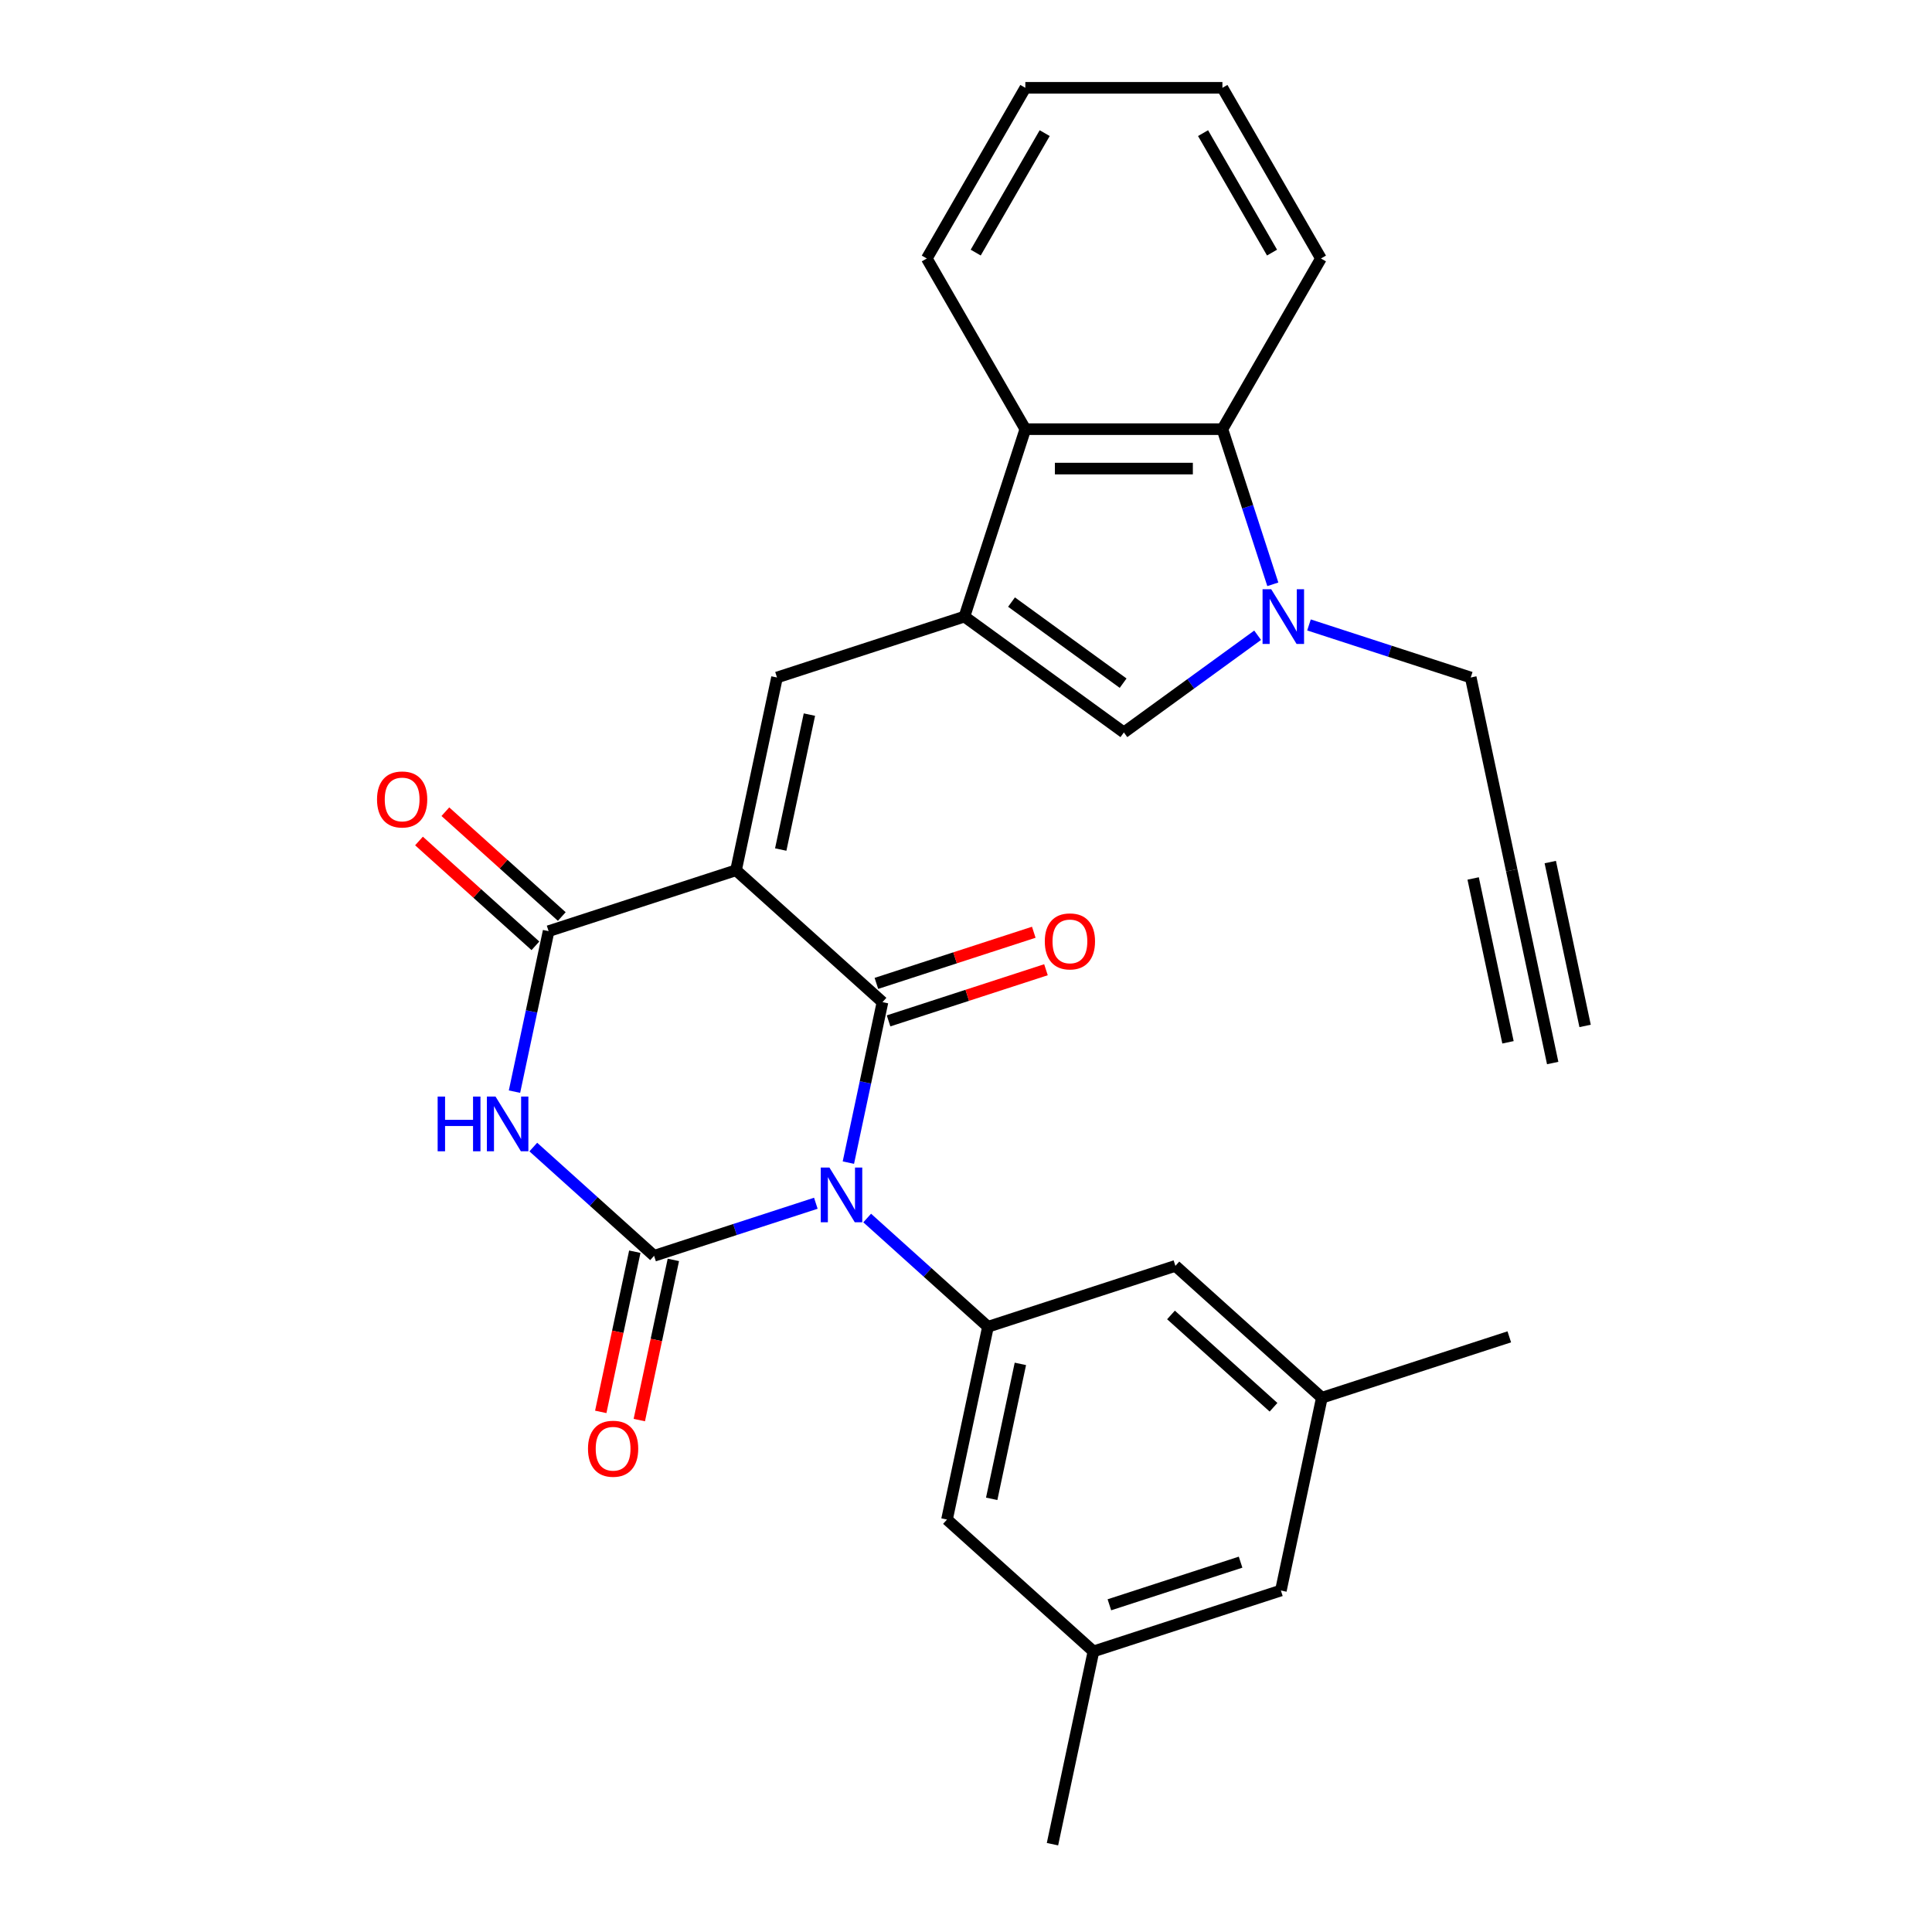 <?xml version='1.0' encoding='iso-8859-1'?>
<svg version='1.1' baseProfile='full'
              xmlns='http://www.w3.org/2000/svg'
                      xmlns:rdkit='http://www.rdkit.org/xml'
                      xmlns:xlink='http://www.w3.org/1999/xlink'
                  xml:space='preserve'
width='1000px' height='1000px' viewBox='0 0 1000 1000'>
<!-- END OF HEADER -->
<rect style='opacity:1.0;fill:#FFFFFF;stroke:none' width='1000' height='1000' x='0' y='0'> </rect>
<path class='bond-1' d='M 439.117,601.77 L 447.945,560.236' style='fill:none;fill-rule:evenodd;stroke:#0000FF;stroke-width:6px;stroke-linecap:butt;stroke-linejoin:miter;stroke-opacity:1' />
<path class='bond-1' d='M 447.945,560.236 L 456.773,518.703' style='fill:none;fill-rule:evenodd;stroke:#000000;stroke-width:6px;stroke-linecap:butt;stroke-linejoin:miter;stroke-opacity:1' />
<path class='bond-2' d='M 422.275,622.798 L 380.413,636.4' style='fill:none;fill-rule:evenodd;stroke:#0000FF;stroke-width:6px;stroke-linecap:butt;stroke-linejoin:miter;stroke-opacity:1' />
<path class='bond-2' d='M 380.413,636.4 L 338.551,650.002' style='fill:none;fill-rule:evenodd;stroke:#000000;stroke-width:6px;stroke-linecap:butt;stroke-linejoin:miter;stroke-opacity:1' />
<path class='bond-8' d='M 448.855,630.446 L 480.113,658.591' style='fill:none;fill-rule:evenodd;stroke:#0000FF;stroke-width:6px;stroke-linecap:butt;stroke-linejoin:miter;stroke-opacity:1' />
<path class='bond-8' d='M 480.113,658.591 L 511.37,686.736' style='fill:none;fill-rule:evenodd;stroke:#000000;stroke-width:6px;stroke-linecap:butt;stroke-linejoin:miter;stroke-opacity:1' />
<path class='bond-0' d='M 380.968,450.447 L 456.773,518.703' style='fill:none;fill-rule:evenodd;stroke:#000000;stroke-width:6px;stroke-linecap:butt;stroke-linejoin:miter;stroke-opacity:1' />
<path class='bond-6' d='M 380.968,450.447 L 402.176,350.67' style='fill:none;fill-rule:evenodd;stroke:#000000;stroke-width:6px;stroke-linecap:butt;stroke-linejoin:miter;stroke-opacity:1' />
<path class='bond-6' d='M 404.104,439.722 L 418.95,369.878' style='fill:none;fill-rule:evenodd;stroke:#000000;stroke-width:6px;stroke-linecap:butt;stroke-linejoin:miter;stroke-opacity:1' />
<path class='bond-29' d='M 380.968,450.447 L 283.954,481.969' style='fill:none;fill-rule:evenodd;stroke:#000000;stroke-width:6px;stroke-linecap:butt;stroke-linejoin:miter;stroke-opacity:1' />
<path class='bond-15' d='M 459.925,528.404 L 500.657,515.17' style='fill:none;fill-rule:evenodd;stroke:#000000;stroke-width:6px;stroke-linecap:butt;stroke-linejoin:miter;stroke-opacity:1' />
<path class='bond-15' d='M 500.657,515.17 L 541.389,501.935' style='fill:none;fill-rule:evenodd;stroke:#FF0000;stroke-width:6px;stroke-linecap:butt;stroke-linejoin:miter;stroke-opacity:1' />
<path class='bond-15' d='M 453.621,509.001 L 494.353,495.767' style='fill:none;fill-rule:evenodd;stroke:#000000;stroke-width:6px;stroke-linecap:butt;stroke-linejoin:miter;stroke-opacity:1' />
<path class='bond-15' d='M 494.353,495.767 L 535.085,482.532' style='fill:none;fill-rule:evenodd;stroke:#FF0000;stroke-width:6px;stroke-linecap:butt;stroke-linejoin:miter;stroke-opacity:1' />
<path class='bond-3' d='M 338.551,650.002 L 307.293,621.857' style='fill:none;fill-rule:evenodd;stroke:#000000;stroke-width:6px;stroke-linecap:butt;stroke-linejoin:miter;stroke-opacity:1' />
<path class='bond-3' d='M 307.293,621.857 L 276.036,593.713' style='fill:none;fill-rule:evenodd;stroke:#0000FF;stroke-width:6px;stroke-linecap:butt;stroke-linejoin:miter;stroke-opacity:1' />
<path class='bond-13' d='M 328.573,647.881 L 319.762,689.334' style='fill:none;fill-rule:evenodd;stroke:#000000;stroke-width:6px;stroke-linecap:butt;stroke-linejoin:miter;stroke-opacity:1' />
<path class='bond-13' d='M 319.762,689.334 L 310.951,730.788' style='fill:none;fill-rule:evenodd;stroke:#FF0000;stroke-width:6px;stroke-linecap:butt;stroke-linejoin:miter;stroke-opacity:1' />
<path class='bond-13' d='M 348.529,652.122 L 339.718,693.576' style='fill:none;fill-rule:evenodd;stroke:#000000;stroke-width:6px;stroke-linecap:butt;stroke-linejoin:miter;stroke-opacity:1' />
<path class='bond-13' d='M 339.718,693.576 L 330.906,735.03' style='fill:none;fill-rule:evenodd;stroke:#FF0000;stroke-width:6px;stroke-linecap:butt;stroke-linejoin:miter;stroke-opacity:1' />
<path class='bond-4' d='M 266.297,565.036 L 275.126,523.502' style='fill:none;fill-rule:evenodd;stroke:#0000FF;stroke-width:6px;stroke-linecap:butt;stroke-linejoin:miter;stroke-opacity:1' />
<path class='bond-4' d='M 275.126,523.502 L 283.954,481.969' style='fill:none;fill-rule:evenodd;stroke:#000000;stroke-width:6px;stroke-linecap:butt;stroke-linejoin:miter;stroke-opacity:1' />
<path class='bond-18' d='M 290.779,474.388 L 260.652,447.261' style='fill:none;fill-rule:evenodd;stroke:#000000;stroke-width:6px;stroke-linecap:butt;stroke-linejoin:miter;stroke-opacity:1' />
<path class='bond-18' d='M 260.652,447.261 L 230.524,420.134' style='fill:none;fill-rule:evenodd;stroke:#FF0000;stroke-width:6px;stroke-linecap:butt;stroke-linejoin:miter;stroke-opacity:1' />
<path class='bond-18' d='M 277.128,489.549 L 247.001,462.422' style='fill:none;fill-rule:evenodd;stroke:#000000;stroke-width:6px;stroke-linecap:butt;stroke-linejoin:miter;stroke-opacity:1' />
<path class='bond-18' d='M 247.001,462.422 L 216.873,435.295' style='fill:none;fill-rule:evenodd;stroke:#FF0000;stroke-width:6px;stroke-linecap:butt;stroke-linejoin:miter;stroke-opacity:1' />
<path class='bond-5' d='M 499.19,319.148 L 402.176,350.67' style='fill:none;fill-rule:evenodd;stroke:#000000;stroke-width:6px;stroke-linecap:butt;stroke-linejoin:miter;stroke-opacity:1' />
<path class='bond-9' d='M 499.19,319.148 L 581.715,379.106' style='fill:none;fill-rule:evenodd;stroke:#000000;stroke-width:6px;stroke-linecap:butt;stroke-linejoin:miter;stroke-opacity:1' />
<path class='bond-9' d='M 523.56,311.637 L 581.327,353.608' style='fill:none;fill-rule:evenodd;stroke:#000000;stroke-width:6px;stroke-linecap:butt;stroke-linejoin:miter;stroke-opacity:1' />
<path class='bond-10' d='M 499.19,319.148 L 530.711,222.135' style='fill:none;fill-rule:evenodd;stroke:#000000;stroke-width:6px;stroke-linecap:butt;stroke-linejoin:miter;stroke-opacity:1' />
<path class='bond-7' d='M 650.949,328.804 L 616.332,353.955' style='fill:none;fill-rule:evenodd;stroke:#0000FF;stroke-width:6px;stroke-linecap:butt;stroke-linejoin:miter;stroke-opacity:1' />
<path class='bond-7' d='M 616.332,353.955 L 581.715,379.106' style='fill:none;fill-rule:evenodd;stroke:#000000;stroke-width:6px;stroke-linecap:butt;stroke-linejoin:miter;stroke-opacity:1' />
<path class='bond-19' d='M 677.53,323.467 L 719.391,337.068' style='fill:none;fill-rule:evenodd;stroke:#0000FF;stroke-width:6px;stroke-linecap:butt;stroke-linejoin:miter;stroke-opacity:1' />
<path class='bond-19' d='M 719.391,337.068 L 761.253,350.67' style='fill:none;fill-rule:evenodd;stroke:#000000;stroke-width:6px;stroke-linecap:butt;stroke-linejoin:miter;stroke-opacity:1' />
<path class='bond-31' d='M 658.81,302.438 L 645.764,262.286' style='fill:none;fill-rule:evenodd;stroke:#0000FF;stroke-width:6px;stroke-linecap:butt;stroke-linejoin:miter;stroke-opacity:1' />
<path class='bond-31' d='M 645.764,262.286 L 632.718,222.135' style='fill:none;fill-rule:evenodd;stroke:#000000;stroke-width:6px;stroke-linecap:butt;stroke-linejoin:miter;stroke-opacity:1' />
<path class='bond-16' d='M 511.37,686.736 L 490.162,786.513' style='fill:none;fill-rule:evenodd;stroke:#000000;stroke-width:6px;stroke-linecap:butt;stroke-linejoin:miter;stroke-opacity:1' />
<path class='bond-16' d='M 528.144,705.944 L 513.299,775.788' style='fill:none;fill-rule:evenodd;stroke:#000000;stroke-width:6px;stroke-linecap:butt;stroke-linejoin:miter;stroke-opacity:1' />
<path class='bond-17' d='M 511.37,686.736 L 608.384,655.214' style='fill:none;fill-rule:evenodd;stroke:#000000;stroke-width:6px;stroke-linecap:butt;stroke-linejoin:miter;stroke-opacity:1' />
<path class='bond-11' d='M 530.711,222.135 L 632.718,222.135' style='fill:none;fill-rule:evenodd;stroke:#000000;stroke-width:6px;stroke-linecap:butt;stroke-linejoin:miter;stroke-opacity:1' />
<path class='bond-11' d='M 546.012,242.536 L 617.417,242.536' style='fill:none;fill-rule:evenodd;stroke:#000000;stroke-width:6px;stroke-linecap:butt;stroke-linejoin:miter;stroke-opacity:1' />
<path class='bond-24' d='M 530.711,222.135 L 479.708,133.795' style='fill:none;fill-rule:evenodd;stroke:#000000;stroke-width:6px;stroke-linecap:butt;stroke-linejoin:miter;stroke-opacity:1' />
<path class='bond-23' d='M 632.718,222.135 L 683.721,133.795' style='fill:none;fill-rule:evenodd;stroke:#000000;stroke-width:6px;stroke-linecap:butt;stroke-linejoin:miter;stroke-opacity:1' />
<path class='bond-12' d='M 782.461,450.447 L 761.253,350.67' style='fill:none;fill-rule:evenodd;stroke:#000000;stroke-width:6px;stroke-linecap:butt;stroke-linejoin:miter;stroke-opacity:1' />
<path class='bond-14' d='M 782.461,450.447 L 803.67,550.224' style='fill:none;fill-rule:evenodd;stroke:#000000;stroke-width:6px;stroke-linecap:butt;stroke-linejoin:miter;stroke-opacity:1' />
<path class='bond-14' d='M 762.506,454.689 L 780.533,539.5' style='fill:none;fill-rule:evenodd;stroke:#000000;stroke-width:6px;stroke-linecap:butt;stroke-linejoin:miter;stroke-opacity:1' />
<path class='bond-14' d='M 802.417,446.206 L 820.444,531.016' style='fill:none;fill-rule:evenodd;stroke:#000000;stroke-width:6px;stroke-linecap:butt;stroke-linejoin:miter;stroke-opacity:1' />
<path class='bond-21' d='M 490.162,786.513 L 565.967,854.768' style='fill:none;fill-rule:evenodd;stroke:#000000;stroke-width:6px;stroke-linecap:butt;stroke-linejoin:miter;stroke-opacity:1' />
<path class='bond-20' d='M 608.384,655.214 L 684.189,723.469' style='fill:none;fill-rule:evenodd;stroke:#000000;stroke-width:6px;stroke-linecap:butt;stroke-linejoin:miter;stroke-opacity:1' />
<path class='bond-20' d='M 606.104,680.613 L 659.168,728.392' style='fill:none;fill-rule:evenodd;stroke:#000000;stroke-width:6px;stroke-linecap:butt;stroke-linejoin:miter;stroke-opacity:1' />
<path class='bond-22' d='M 684.189,723.469 L 662.981,823.247' style='fill:none;fill-rule:evenodd;stroke:#000000;stroke-width:6px;stroke-linecap:butt;stroke-linejoin:miter;stroke-opacity:1' />
<path class='bond-25' d='M 684.189,723.469 L 781.203,691.948' style='fill:none;fill-rule:evenodd;stroke:#000000;stroke-width:6px;stroke-linecap:butt;stroke-linejoin:miter;stroke-opacity:1' />
<path class='bond-26' d='M 565.967,854.768 L 544.759,954.545' style='fill:none;fill-rule:evenodd;stroke:#000000;stroke-width:6px;stroke-linecap:butt;stroke-linejoin:miter;stroke-opacity:1' />
<path class='bond-30' d='M 565.967,854.768 L 662.981,823.247' style='fill:none;fill-rule:evenodd;stroke:#000000;stroke-width:6px;stroke-linecap:butt;stroke-linejoin:miter;stroke-opacity:1' />
<path class='bond-30' d='M 574.215,830.637 L 642.125,808.572' style='fill:none;fill-rule:evenodd;stroke:#000000;stroke-width:6px;stroke-linecap:butt;stroke-linejoin:miter;stroke-opacity:1' />
<path class='bond-32' d='M 683.721,133.795 L 632.718,45.455' style='fill:none;fill-rule:evenodd;stroke:#000000;stroke-width:6px;stroke-linecap:butt;stroke-linejoin:miter;stroke-opacity:1' />
<path class='bond-32' d='M 658.402,130.744 L 622.7,68.906' style='fill:none;fill-rule:evenodd;stroke:#000000;stroke-width:6px;stroke-linecap:butt;stroke-linejoin:miter;stroke-opacity:1' />
<path class='bond-28' d='M 479.708,133.795 L 530.711,45.455' style='fill:none;fill-rule:evenodd;stroke:#000000;stroke-width:6px;stroke-linecap:butt;stroke-linejoin:miter;stroke-opacity:1' />
<path class='bond-28' d='M 505.027,130.744 L 540.729,68.906' style='fill:none;fill-rule:evenodd;stroke:#000000;stroke-width:6px;stroke-linecap:butt;stroke-linejoin:miter;stroke-opacity:1' />
<path class='bond-27' d='M 632.718,45.455 L 530.711,45.455' style='fill:none;fill-rule:evenodd;stroke:#000000;stroke-width:6px;stroke-linecap:butt;stroke-linejoin:miter;stroke-opacity:1' />
<path  class='atom-0' d='M 429.305 604.32
L 438.585 619.32
Q 439.505 620.8, 440.985 623.48
Q 442.465 626.16, 442.545 626.32
L 442.545 604.32
L 446.305 604.32
L 446.305 632.64
L 442.425 632.64
L 432.465 616.24
Q 431.305 614.32, 430.065 612.12
Q 428.865 609.92, 428.505 609.24
L 428.505 632.64
L 424.825 632.64
L 424.825 604.32
L 429.305 604.32
' fill='#0000FF'/>
<path  class='atom-4' d='M 226.526 567.586
L 230.366 567.586
L 230.366 579.626
L 244.846 579.626
L 244.846 567.586
L 248.686 567.586
L 248.686 595.906
L 244.846 595.906
L 244.846 582.826
L 230.366 582.826
L 230.366 595.906
L 226.526 595.906
L 226.526 567.586
' fill='#0000FF'/>
<path  class='atom-4' d='M 256.486 567.586
L 265.766 582.586
Q 266.686 584.066, 268.166 586.746
Q 269.646 589.426, 269.726 589.586
L 269.726 567.586
L 273.486 567.586
L 273.486 595.906
L 269.606 595.906
L 259.646 579.506
Q 258.486 577.586, 257.246 575.386
Q 256.046 573.186, 255.686 572.506
L 255.686 595.906
L 252.006 595.906
L 252.006 567.586
L 256.486 567.586
' fill='#0000FF'/>
<path  class='atom-8' d='M 657.979 304.988
L 667.259 319.988
Q 668.179 321.468, 669.659 324.148
Q 671.139 326.828, 671.219 326.988
L 671.219 304.988
L 674.979 304.988
L 674.979 333.308
L 671.099 333.308
L 661.139 316.908
Q 659.979 314.988, 658.739 312.788
Q 657.539 310.588, 657.179 309.908
L 657.179 333.308
L 653.499 333.308
L 653.499 304.988
L 657.979 304.988
' fill='#0000FF'/>
<path  class='atom-14' d='M 304.343 749.859
Q 304.343 743.059, 307.703 739.259
Q 311.063 735.459, 317.343 735.459
Q 323.623 735.459, 326.983 739.259
Q 330.343 743.059, 330.343 749.859
Q 330.343 756.739, 326.943 760.659
Q 323.543 764.539, 317.343 764.539
Q 311.103 764.539, 307.703 760.659
Q 304.343 756.779, 304.343 749.859
M 317.343 761.339
Q 321.663 761.339, 323.983 758.459
Q 326.343 755.539, 326.343 749.859
Q 326.343 744.299, 323.983 741.499
Q 321.663 738.659, 317.343 738.659
Q 313.023 738.659, 310.663 741.459
Q 308.343 744.259, 308.343 749.859
Q 308.343 755.579, 310.663 758.459
Q 313.023 761.339, 317.343 761.339
' fill='#FF0000'/>
<path  class='atom-16' d='M 540.787 487.261
Q 540.787 480.461, 544.147 476.661
Q 547.507 472.861, 553.787 472.861
Q 560.067 472.861, 563.427 476.661
Q 566.787 480.461, 566.787 487.261
Q 566.787 494.141, 563.387 498.061
Q 559.987 501.941, 553.787 501.941
Q 547.547 501.941, 544.147 498.061
Q 540.787 494.181, 540.787 487.261
M 553.787 498.741
Q 558.107 498.741, 560.427 495.861
Q 562.787 492.941, 562.787 487.261
Q 562.787 481.701, 560.427 478.901
Q 558.107 476.061, 553.787 476.061
Q 549.467 476.061, 547.107 478.861
Q 544.787 481.661, 544.787 487.261
Q 544.787 492.981, 547.107 495.861
Q 549.467 498.741, 553.787 498.741
' fill='#FF0000'/>
<path  class='atom-19' d='M 195.148 413.793
Q 195.148 406.993, 198.508 403.193
Q 201.868 399.393, 208.148 399.393
Q 214.428 399.393, 217.788 403.193
Q 221.148 406.993, 221.148 413.793
Q 221.148 420.673, 217.748 424.593
Q 214.348 428.473, 208.148 428.473
Q 201.908 428.473, 198.508 424.593
Q 195.148 420.713, 195.148 413.793
M 208.148 425.273
Q 212.468 425.273, 214.788 422.393
Q 217.148 419.473, 217.148 413.793
Q 217.148 408.233, 214.788 405.433
Q 212.468 402.593, 208.148 402.593
Q 203.828 402.593, 201.468 405.393
Q 199.148 408.193, 199.148 413.793
Q 199.148 419.513, 201.468 422.393
Q 203.828 425.273, 208.148 425.273
' fill='#FF0000'/>
</svg>
